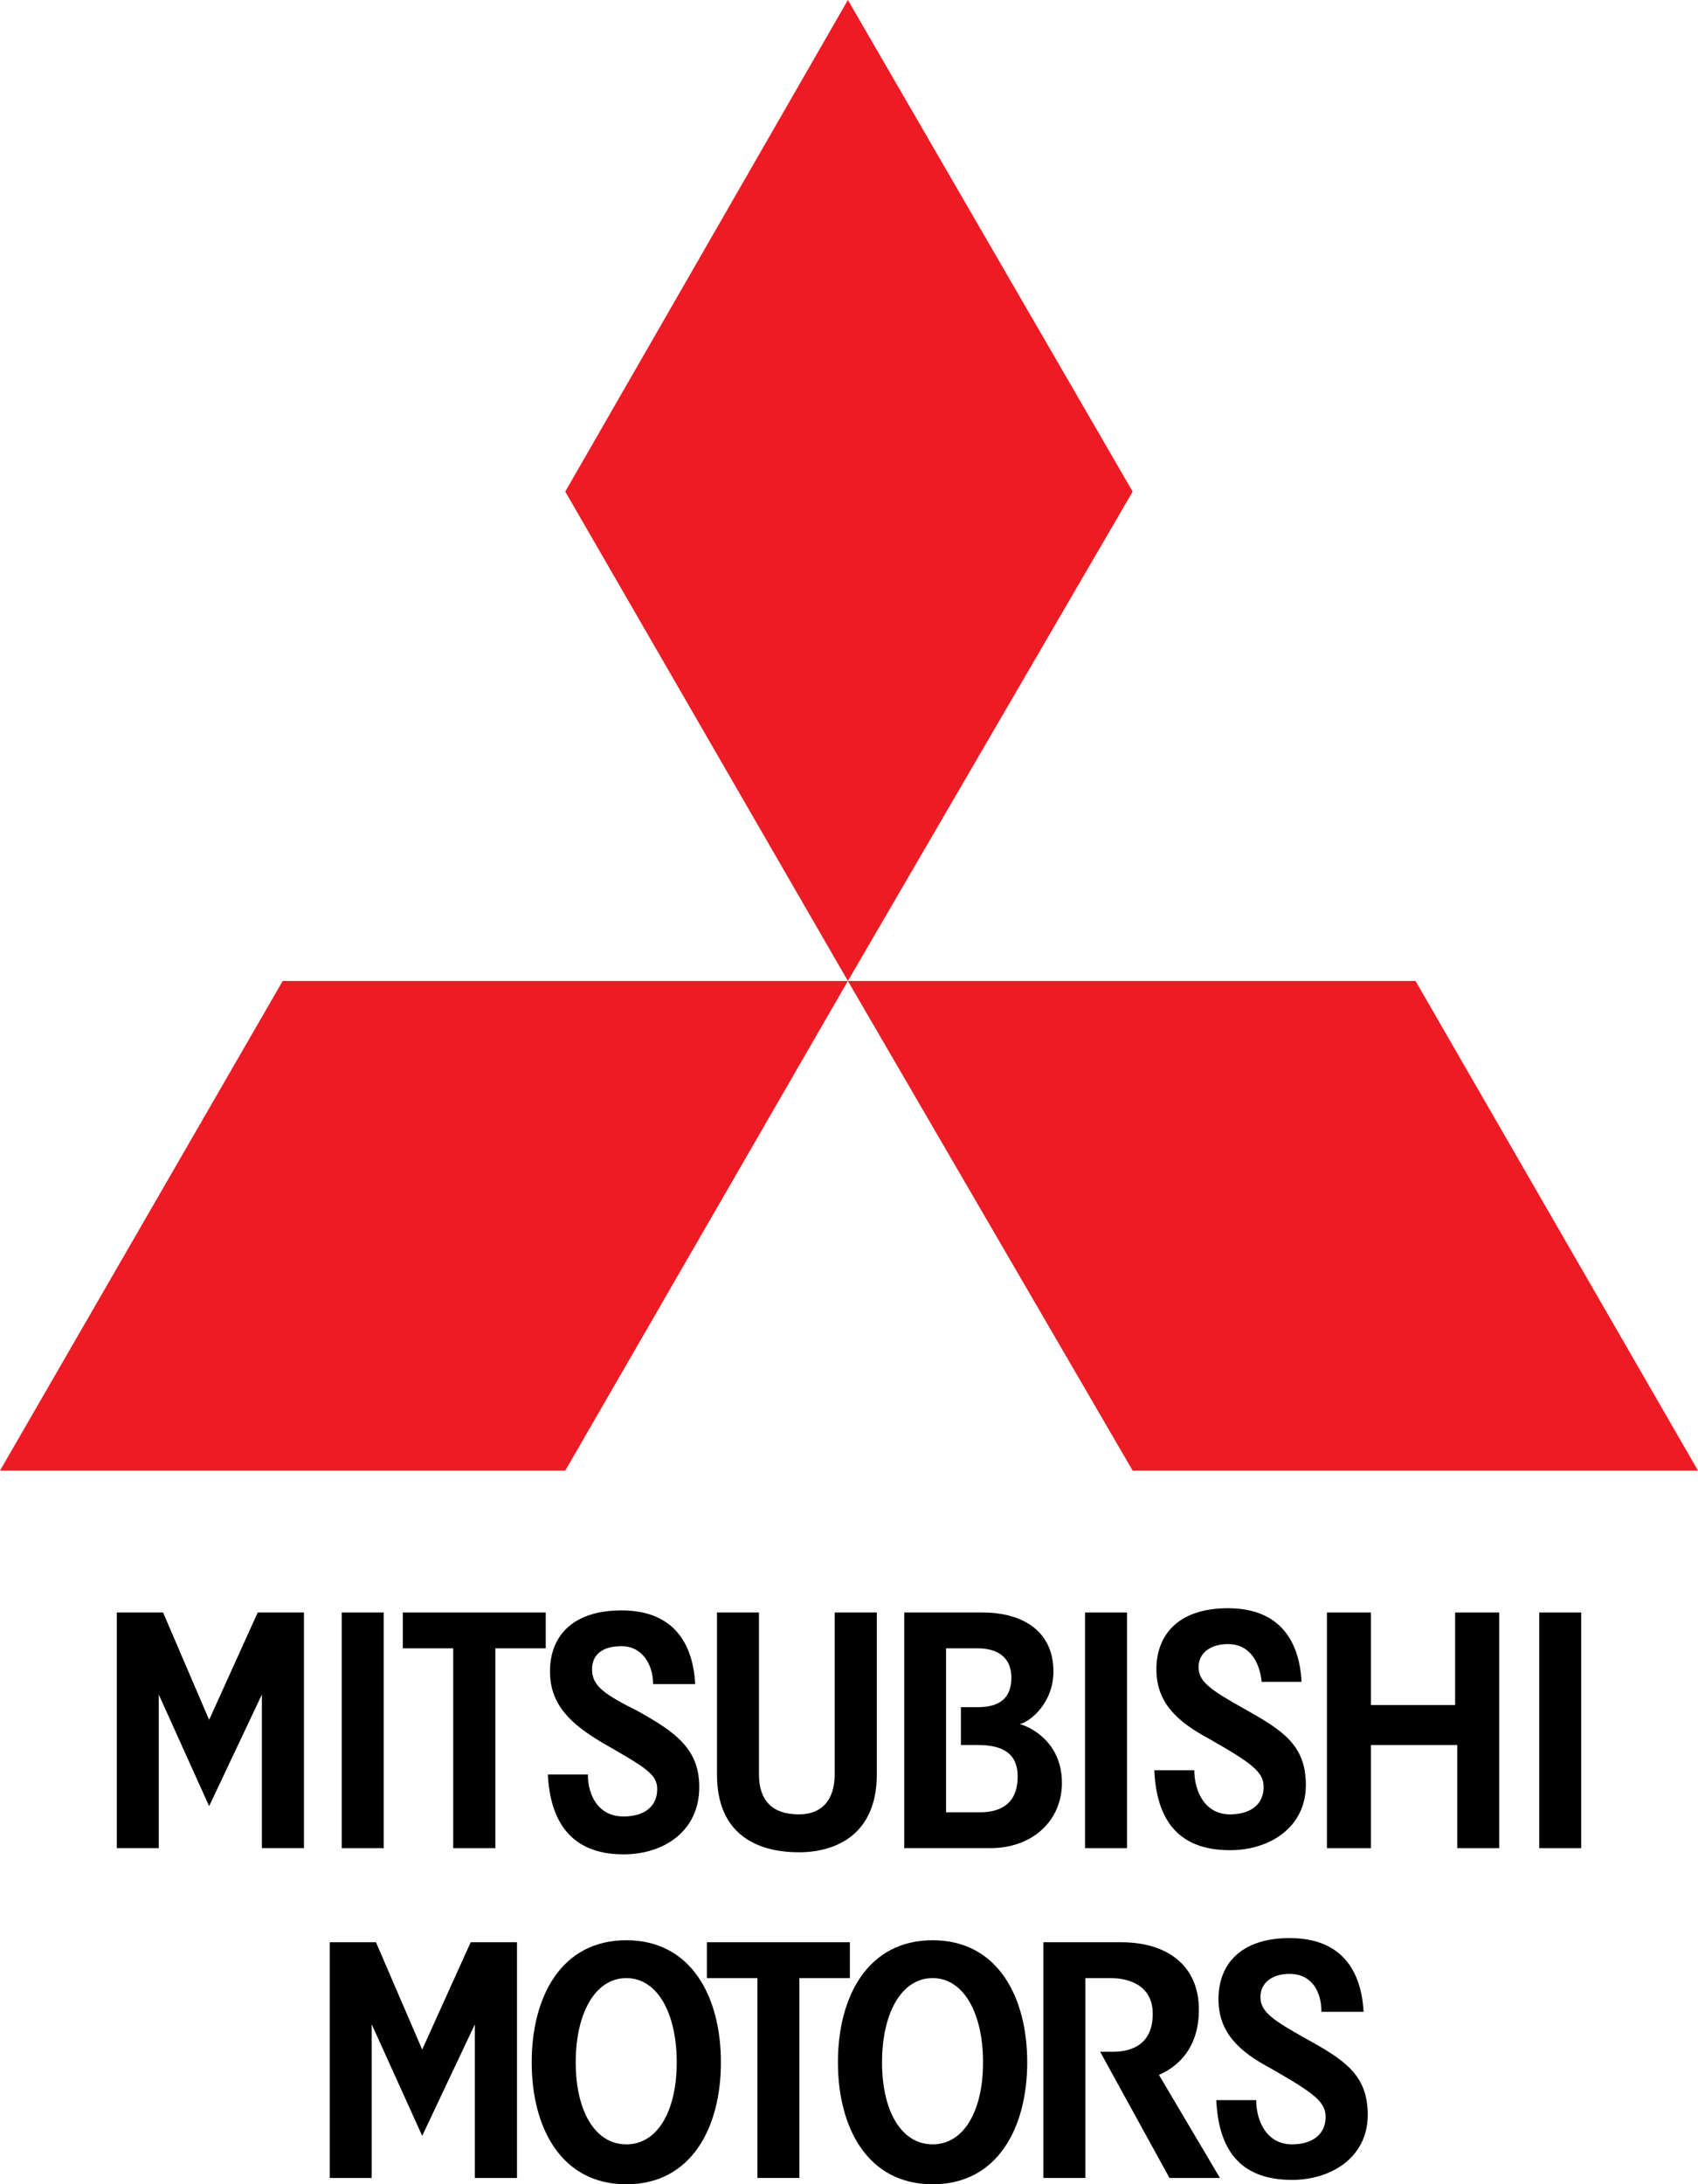 <?xml version="1.0" encoding="utf-8"?>
<!-- Generator: Adobe Illustrator 16.0.0, SVG Export Plug-In . SVG Version: 6.00 Build 0)  -->
<!DOCTYPE svg PUBLIC "-//W3C//DTD SVG 1.1//EN" "http://www.w3.org/Graphics/SVG/1.1/DTD/svg11.dtd">
<svg version="1.1" id="Layer_1" xmlns="http://www.w3.org/2000/svg" xmlns:xlink="http://www.w3.org/1999/xlink" x="0px" y="0px"
	 width="100%" height="100%" viewBox="0 0 317.014 407.734" enable-background="new 0 0 317.014 407.734"
	 xml:space="preserve">
<polygon fill="#ED1C24" points="158.301,183.113 105.534,91.766 158.301,0 211.464,91.766 "/>
<polygon fill="#ED1C24" points="211.464,274.514 158.301,183.113 264.276,183.113 317.014,274.514 "/>
<polygon fill="#ED1C24" points="105.534,274.514 0,274.514 52.782,183.113 158.301,183.113 "/>
<g>
	<path d="M116.938,369.246c-5.885,0-9.453,6.67-9.453,15.727c0,9.01,3.567,15.307,9.453,15.307c5.87,0,9.407-6.297,9.407-15.307
		C126.345,375.916,122.808,369.246,116.938,369.246 M116.938,407.734c-12.212,0-17.67-10.619-17.67-22.762
		c0-12.182,5.458-22.793,17.67-22.793c12.167,0,17.655,10.611,17.655,22.793C134.593,397.115,129.104,407.734,116.938,407.734"/>
	<path d="M218.34,406.553l-12.943-23.555h2.332c2.744,0,7.486-0.793,7.486-7.082c0-5.496-4.742-6.67-7.852-6.67h-4.727v37.307H194.8
		v-44h14.515c8.613,0,14.514,4.346,14.514,12.586c0,7.859-4.695,10.984-7.455,12.174l11.389,19.24H218.34z"/>
	<path d="M241.209,406.912c-10.199,0-13.721-6.244-14.133-14.889h7.455c0,3.918,1.967,8.256,6.678,8.256
		c3.934,0,6.281-1.975,6.281-5.1c0-2.775-1.967-4.361-10.199-9.057c-5.885-3.125-9.803-6.654-9.803-12.943
		c0-6.67,4.314-11.404,13.294-11.404c9.864,0,13.386,6.281,13.798,13.768h-7.867c0-3.949-1.967-7.09-5.931-7.09
		c-3.11,0-5.458,1.547-5.458,4.338c0,2.752,2.348,4.33,8.645,7.836c7.059,3.926,11.389,6.686,11.389,14.148
		C255.357,402.611,248.68,406.912,241.209,406.912"/>
	<path d="M174.126,369.246c-5.899,0-9.452,6.67-9.452,15.727c0,9.01,3.553,15.307,9.452,15.307c5.854,0,9.407-6.297,9.407-15.307
		C183.533,375.916,179.98,369.246,174.126,369.246 M174.126,407.734c-12.196,0-17.686-10.619-17.686-22.762
		c0-12.182,5.489-22.793,17.686-22.793c12.151,0,17.655,10.611,17.655,22.793C191.781,397.115,186.277,407.734,174.126,407.734"/>
	<polygon points="149.245,369.246 149.245,406.553 141.408,406.553 141.408,369.246 131.971,369.246 131.971,362.553 
		158.667,362.553 158.667,369.246 	"/>
	<polygon points="88.656,406.553 88.656,377.875 78.822,398.693 69.4,377.875 69.4,406.553 61.564,406.553 61.564,362.553 
		70.193,362.553 78.822,382.586 87.879,362.553 96.523,362.553 96.523,406.553 	"/>
	<polygon points="48.895,344.988 48.895,316.311 39.045,337.145 29.639,316.311 29.639,344.988 21.802,344.988 21.802,300.996 
		30.446,300.996 39.045,321.037 48.117,300.996 56.746,300.996 56.746,344.988 	"/>
	<rect x="63.805" y="300.996" width="7.836" height="43.992"/>
	<polygon points="92.483,307.689 92.483,344.988 84.616,344.988 84.616,307.689 75.209,307.689 75.209,300.996 101.89,300.996 
		101.89,307.689 	"/>
	<path d="M116.404,346.148c-10.2,0-13.722-6.67-14.118-14.904h7.471c0,3.92,1.967,7.83,6.647,7.83c3.964,0,6.296-1.93,6.296-5.092
		c0-2.738-1.951-3.934-10.215-8.652c-5.885-3.508-9.803-7.061-9.803-13.326c0-6.686,4.315-11.396,13.355-11.396
		c9.819,0,13.356,6.289,13.752,13.76h-7.852c0-3.553-1.967-7.082-5.9-7.082c-3.552,0-5.503,1.555-5.503,4.33
		c0,3.125,2.363,4.695,8.629,7.836c7.059,3.934,11.389,7.082,11.389,14.141C130.553,341.855,123.89,346.148,116.404,346.148"/>
	<path d="M149.168,345.76c-7.074,0-15.307-2.752-15.307-14.529v-30.234h7.837v30.234c0,4.725,2.348,7.455,7.47,7.455
		c4.3,0,6.663-2.73,6.663-7.455v-30.234h7.867v30.234C163.697,342.633,155.831,345.76,149.168,345.76"/>
	<path d="M182.542,325.732h-3.141v-7.059h3.141c3.919,0,6.281-1.555,6.281-5.496c0-3.934-2.729-5.488-6.281-5.488h-5.915v30.607
		h6.297c4.314,0,7.074-1.959,7.074-6.678C189.998,327.326,187.238,325.732,182.542,325.732 M184.891,344.988h-16.07v-43.992h14.499
		c8.233,0,13.356,3.941,13.356,11.008c0,5.877-4.346,9.406-6.297,9.818c2.76,0.785,7.882,3.91,7.882,10.979
		C198.261,339.881,192.742,344.988,184.891,344.988"/>
	<polygon points="272.067,344.988 272.067,325.732 255.952,325.732 255.952,344.988 247.734,344.988 247.734,300.996 
		255.952,300.996 255.952,318.27 271.671,318.27 271.671,300.996 279.904,300.996 279.904,344.988 	"/>
	<rect x="202.575" y="300.996" width="7.837" height="43.992"/>
	<rect x="287.375" y="300.996" width="7.836" height="43.992"/>
	<path d="M229.637,345.371c-10.199,0-13.736-6.297-14.133-14.92h7.471c0,3.912,1.967,8.234,6.662,8.234
		c3.949,0,6.282-1.959,6.282-5.094c0-2.752-1.937-4.322-10.185-9.018c-5.9-3.164-9.834-6.693-9.834-12.959
		c0-6.678,4.33-11.412,13.355-11.412c9.818,0,13.371,6.305,13.737,13.744h-7.44c-0.412-3.918-2.363-7.051-6.297-7.051
		c-3.141,0-5.488,1.57-5.488,4.322c0,2.729,2.348,4.307,8.66,7.83c7.028,3.947,11.373,6.684,11.373,14.154
		C243.801,341.049,237.123,345.371,229.637,345.371"/>
</g>
<g>
	<rect x="-35.28" y="517.893" width="8.841" height="49.87"/>
	<polygon points="-50.224,567.685 -50.224,535.284 -61.316,558.814 -71.97,535.284 -71.97,567.685 -80.853,567.685 -80.853,517.984 
		-71.084,517.984 -61.316,540.622 -51.129,517.984 -41.36,517.984 -41.36,567.685 	"/>
	<polygon points="297.072,567.685 297.072,535.284 285.979,558.814 275.328,535.284 275.328,567.685 266.463,567.685 
		266.463,517.984 276.219,517.984 285.979,540.622 296.18,517.984 305.947,517.984 305.947,567.685 	"/>
	<rect x="123.735" y="517.933" width="8.859" height="49.928"/>
	<rect x="217.868" y="517.933" width="8.856" height="49.79"/>
	<path d="M62.613,568.508c-7.971,0-17.274-3.1-17.274-16.379v-34.11h8.851v34.11c0,5.31,2.653,8.408,8.424,8.408
		c4.858,0,7.519-3.099,7.519-8.408v-34.11h8.856v34.11C78.988,564.964,70.132,568.508,62.613,568.508"/>
	<path d="M103.229,567.824H85.004v-49.798h16.448c9.34,0,15.107,4.454,15.107,12.45c0,6.67-4.875,10.661-7.105,11.122
		c3.107,0.885,8.896,4.437,8.896,12.437C118.351,562.034,112.129,567.824,103.229,567.824 M100.569,546.035h-3.564v-8.01h3.564
		c4.438,0,7.101-1.766,7.101-6.212c0-4.449-3.105-6.229-7.101-6.229h-6.677v34.671h7.131c4.882,0,7.993-2.223,7.993-7.558
		C109.017,547.801,105.905,546.035,100.569,546.035"/>
	<polygon points="202.791,567.749 202.791,545.921 184.516,545.921 184.516,567.749 175.166,567.749 175.166,517.933 
		184.516,517.933 184.516,537.469 202.334,537.469 202.334,517.933 211.689,517.933 211.689,567.749 	"/>
	<path d="M330.591,569.239c-13.894,0-20.158-12.085-20.158-25.989c0-13.888,6.265-25.987,20.158-25.987
		c13.901,0,20.186,12.1,20.186,25.987C350.776,557.154,344.492,569.239,330.591,569.239 M330.591,525.314
		c-6.71,0-10.753,7.624-10.753,17.936c0,10.308,4.043,17.464,10.753,17.464c6.734,0,10.764-7.156,10.764-17.464
		C341.354,532.938,337.325,525.314,330.591,525.314"/>
	<path d="M397.826,569.239c-13.896,0-20.146-12.085-20.146-25.989c0-13.888,6.25-25.987,20.146-25.987
		c13.901,0,20.165,12.1,20.165,25.987C417.991,557.154,411.728,569.239,397.826,569.239 M397.826,525.314
		c-6.714,0-10.742,7.624-10.742,17.936c0,10.308,4.028,17.464,10.742,17.464c6.728,0,10.769-7.156,10.769-17.464
		C408.595,532.938,404.554,525.314,397.826,525.314"/>
	<path d="M449.106,567.665L434.448,541h2.654c3.118,0,8.447-0.883,8.447-7.989c0-6.209-5.329-7.556-8.878-7.556h-5.329v42.21h-8.887
		v-49.768h16.432c9.769,0,16.431,4.917,16.431,14.233c0,8.869-5.335,12.429-8.434,13.76l12.874,21.774H449.106z"/>
	<path d="M25.391,569.03c-11.101,0-14.94-7.183-15.378-17.059h8.106c0,4.492,2.151,9.433,7.271,9.433
		c4.26,0,6.819-2.244,6.819-5.847c0-3.147-2.142-4.953-11.097-10.337c-6.403-3.6-10.663-7.641-10.663-14.84
		c0-7.645,4.688-13.023,14.496-13.023c10.674,0,14.521,7.195,14.933,15.734H31.36c0-4.491-2.146-8.088-6.414-8.088
		c-3.404,0-5.965,1.804-5.965,4.939c0,3.148,2.561,4.947,9.384,8.987c7.671,4.492,12.364,7.646,12.364,16.184
		C40.729,564.1,33.479,569.03,25.391,569.03"/>
	<path d="M154.767,569.03c-11.09,0-14.935-7.183-15.353-17.059h8.095c0,4.492,2.141,9.433,7.258,9.433
		c4.266,0,6.845-2.244,6.845-5.847c0-3.147-2.157-4.953-11.107-10.337c-6.408-3.6-10.672-7.641-10.672-14.84
		c0-7.645,4.682-13.023,14.516-13.023c10.657,0,14.509,7.195,14.933,15.734h-8.531c0-4.491-2.129-8.088-6.401-8.088
		c-3.423,0-5.982,1.804-5.982,4.939c0,3.148,2.56,4.947,9.402,8.987c7.67,4.492,12.364,7.646,12.364,16.184
		C170.132,564.1,162.881,569.03,154.767,569.03"/>
	<path d="M474.73,569.03c-11.082,0-14.927-7.183-15.346-17.059h8.103c0,4.492,2.118,9.433,7.243,9.433
		c4.257,0,6.823-2.244,6.823-5.847c0-3.147-2.141-4.953-11.08-10.337c-6.407-3.6-10.67-7.641-10.67-14.84
		c0-7.645,4.694-13.023,14.509-13.023c10.65,0,14.492,7.195,14.925,15.734h-8.54c0-4.491-2.128-8.088-6.385-8.088
		c-3.427,0-5.985,1.804-5.985,4.939c0,3.148,2.559,4.947,9.379,8.987c7.689,4.492,12.374,7.646,12.374,16.184
		C490.08,564.1,482.839,569.03,474.73,569.03"/>
	<polygon points="-2.176,525.563 -2.176,567.685 -11.038,567.685 -11.038,525.563 -21.681,525.563 -21.681,518.019 8.479,518.019 
		8.479,525.563 	"/>
	<polygon points="368.782,525.563 368.782,567.685 359.913,567.685 359.913,525.563 349.277,525.563 349.277,518.019 
		379.433,518.019 379.433,525.563 	"/>
	<path fill="#ED1C24" d="M-131.503,543.697l-13.832-24.048l13.832-24.156l13.938,24.156L-131.503,543.697z M-117.566,567.763
		l-13.938-24.065h27.773l13.829,24.065H-117.566z M-145.335,567.763h-27.671l13.822-24.065h27.68L-145.335,567.763z"/>
</g>
</svg>
